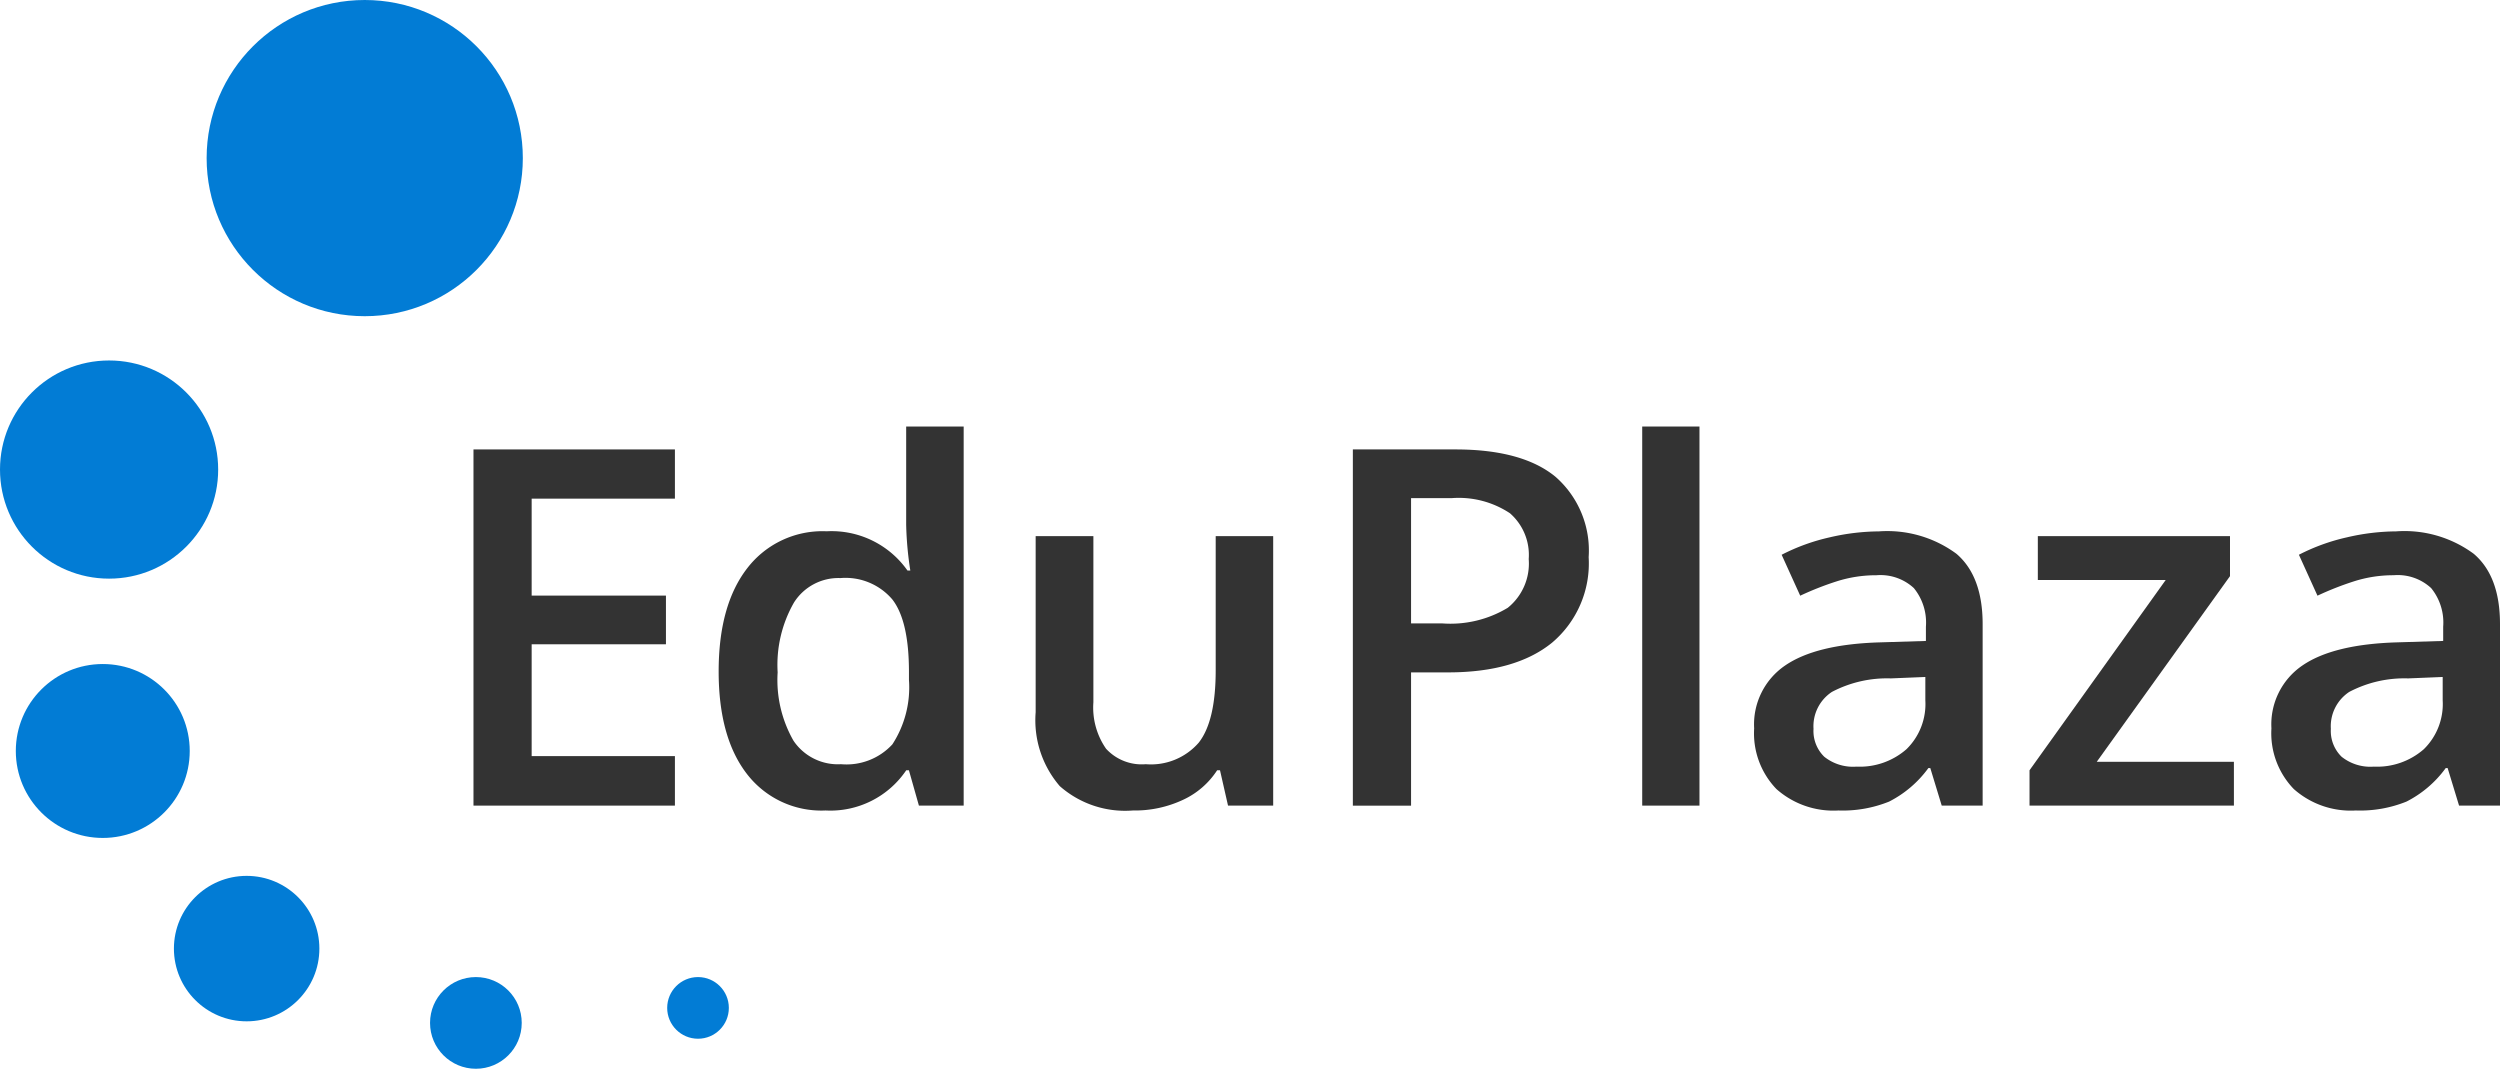 <svg xmlns="http://www.w3.org/2000/svg" width="175" height="74.813" viewBox="0 0 175 74.813"><title>logo</title><path d="M47.244,56.393h-14.1V31.46h14.1v3.445H37.216v6.787h9.4V45.1h-9.4v7.828H47.244Z" style="fill:#333"/><path d="M57.792,56.734a6.571,6.571,0,0,1-5.508-2.558Q50.306,51.617,50.306,47q0-4.639,2-7.223A6.635,6.635,0,0,1,57.86,37.19a6.5,6.5,0,0,1,5.662,2.746h.2a23.9,23.9,0,0,1-.29-3.207V29.857h4.025V56.393H64.324l-.7-2.474h-.188A6.406,6.406,0,0,1,57.792,56.734Zm1.075-3.24a4.363,4.363,0,0,0,3.6-1.39,7.322,7.322,0,0,0,1.16-4.511V47.03q0-3.564-1.16-5.065a4.3,4.3,0,0,0-3.632-1.5,3.686,3.686,0,0,0-3.258,1.714,8.78,8.78,0,0,0-1.142,4.886,8.564,8.564,0,0,0,1.108,4.783A3.744,3.744,0,0,0,58.867,53.494Z" style="fill:#333"/><path d="M85.962,56.393,85.4,53.919h-.2a5.681,5.681,0,0,1-2.379,2.064,7.938,7.938,0,0,1-3.521.751,6.91,6.91,0,0,1-5.116-1.706,7.064,7.064,0,0,1-1.688-5.166V37.531h4.041V49.162a5.048,5.048,0,0,0,.887,3.249,3.386,3.386,0,0,0,2.78,1.083,4.424,4.424,0,0,0,3.709-1.51q1.185-1.509,1.186-5.056v-9.4h4.024V56.393Z" style="fill:#333"/><path d="M111.206,39a7.266,7.266,0,0,1-2.559,5.985q-2.558,2.082-7.281,2.082H98.774v9.328H94.7V31.46h7.179q4.673,0,7,1.91A6.856,6.856,0,0,1,111.206,39ZM98.774,43.637h2.165a7.767,7.767,0,0,0,4.605-1.092,3.974,3.974,0,0,0,1.466-3.411,3.869,3.869,0,0,0-1.313-3.206,6.484,6.484,0,0,0-4.092-1.057H98.774Z" style="fill:#333"/><path d="M118.963,56.393h-4.008V29.857h4.008Z" style="fill:#333"/><path d="M135.921,56.393l-.8-2.627h-.136a7.732,7.732,0,0,1-2.746,2.345,8.686,8.686,0,0,1-3.548.623,6.006,6.006,0,0,1-4.34-1.5,5.616,5.616,0,0,1-1.56-4.247,4.985,4.985,0,0,1,2.166-4.4q2.166-1.485,6.6-1.62l3.257-.1v-1a3.814,3.814,0,0,0-.844-2.7,3.44,3.44,0,0,0-2.617-.9,9.062,9.062,0,0,0-2.78.426,21.206,21.206,0,0,0-2.558,1.006l-1.3-2.865a14.005,14.005,0,0,1,3.36-1.219,15.5,15.5,0,0,1,3.445-.418,8.159,8.159,0,0,1,5.432,1.569q1.833,1.569,1.833,4.928V56.393Zm-5.969-2.729a4.965,4.965,0,0,0,3.5-1.219,4.421,4.421,0,0,0,1.322-3.419V47.388l-2.422.1a8.3,8.3,0,0,0-4.119.946,2.877,2.877,0,0,0-1.287,2.584,2.52,2.52,0,0,0,.75,1.952A3.223,3.223,0,0,0,129.952,53.664Z" style="fill:#333"/><path d="M156.374,56.393H142.067V53.919L151.6,40.6h-8.952v-3.07H156.1v2.8l-9.327,12.995h9.6Z" style="fill:#333"/><path d="M172.135,56.393l-.8-2.627H171.2a7.716,7.716,0,0,1-2.746,2.345,8.678,8.678,0,0,1-3.547.623,6.006,6.006,0,0,1-4.34-1.5A5.616,5.616,0,0,1,159,50.986a4.985,4.985,0,0,1,2.166-4.4q2.166-1.485,6.6-1.62l3.257-.1v-1a3.814,3.814,0,0,0-.844-2.7,3.44,3.44,0,0,0-2.617-.9,9.062,9.062,0,0,0-2.78.426,21.287,21.287,0,0,0-2.559,1.006l-1.3-2.865a14.005,14.005,0,0,1,3.36-1.219,15.5,15.5,0,0,1,3.445-.418,8.159,8.159,0,0,1,5.432,1.569Q175,40.328,175,43.687V56.393Zm-5.969-2.729a4.965,4.965,0,0,0,3.5-1.219,4.421,4.421,0,0,0,1.322-3.419V47.388l-2.423.1a8.29,8.29,0,0,0-4.118.946,2.877,2.877,0,0,0-1.287,2.584,2.52,2.52,0,0,0,.75,1.952A3.223,3.223,0,0,0,166.166,53.664Z" style="fill:#333"/><circle cx="25.531" cy="11.067" r="11.067" style="fill:#027cd5"/><circle cx="7.636" cy="32.869" r="7.636" style="fill:#027cd5"/><circle cx="7.194" cy="52.569" r="6.087" style="fill:#027cd5"/><circle cx="17.265" cy="66.402" r="5.091" style="fill:#027cd5"/><circle cx="33.312" cy="71.604" r="3.209" style="fill:#027cd5"/><circle cx="48.861" cy="70.553" r="2.158" style="fill:#027cd5"/></svg>